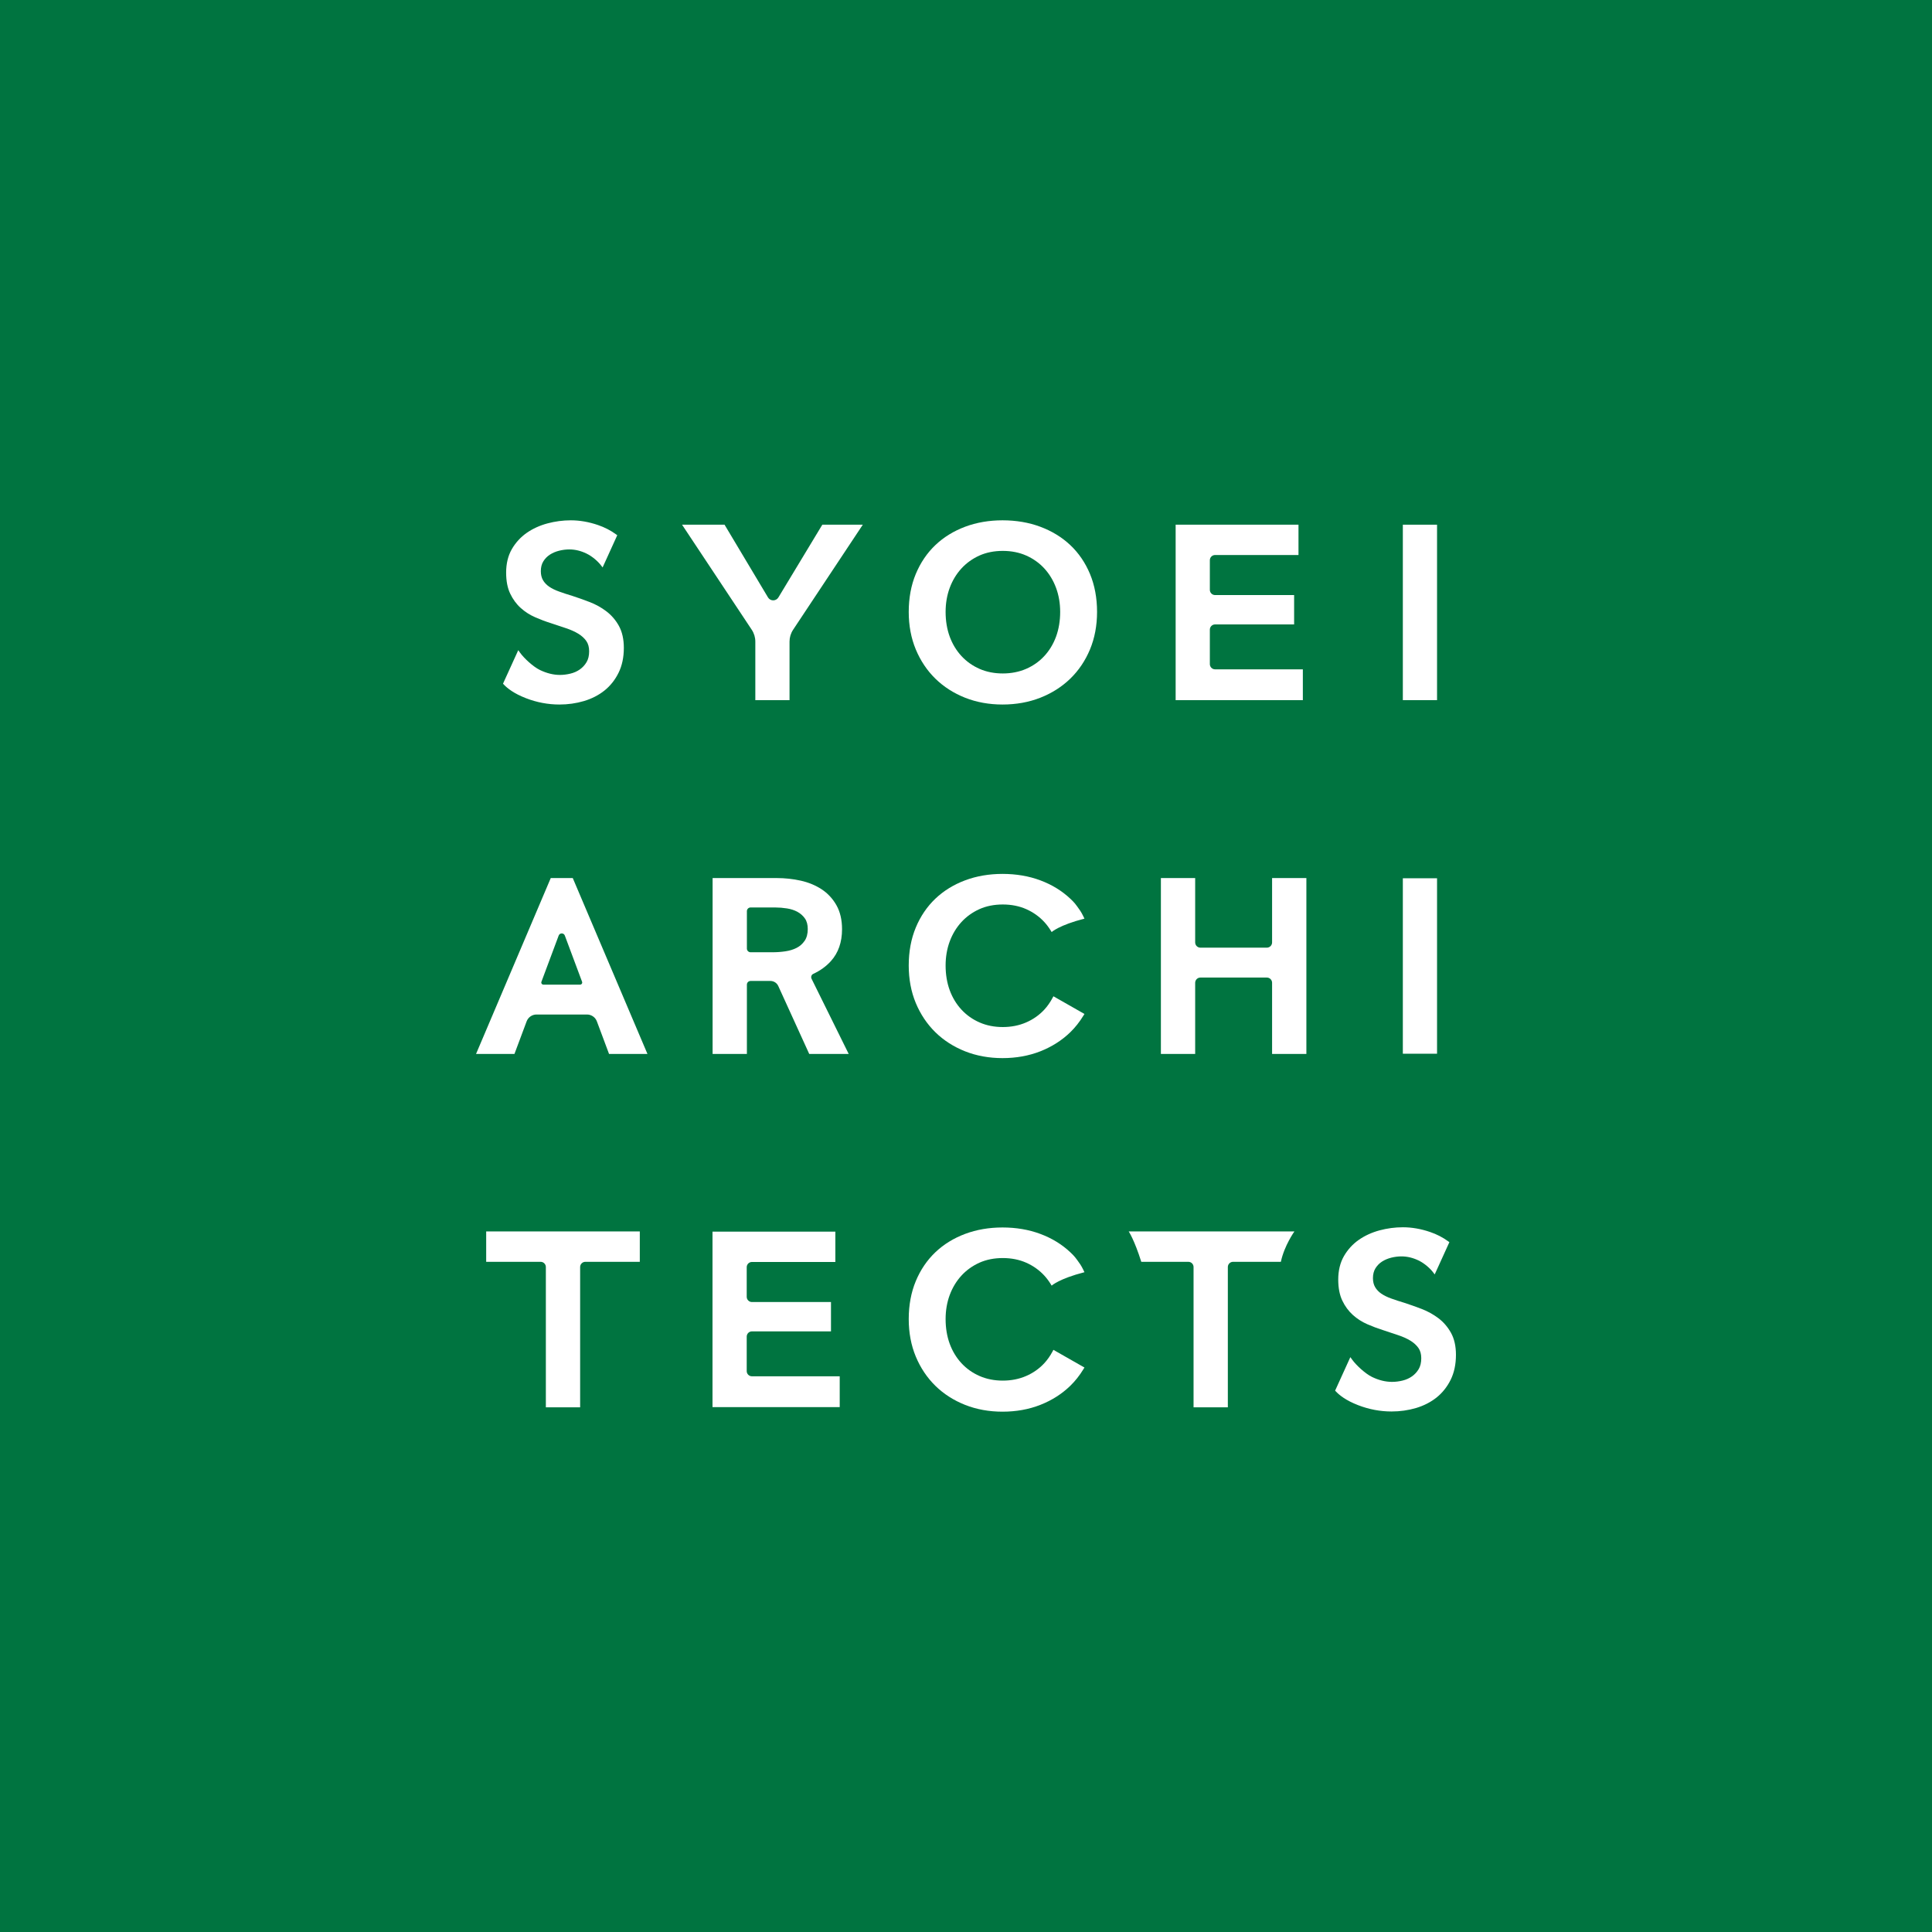 <svg width="176" height="176" fill="none" xmlns="http://www.w3.org/2000/svg"><path d="M176 0H0V176H176V0Z" fill="#007440"/><path d="M115.884 96.013V89.529C115.884 89.267 115.67 89.053 115.408 89.053H109.353C109.091 89.053 108.877 89.267 108.877 89.529V96.013H105.754V79.989H108.877V85.853C108.877 86.115 109.091 86.329 109.353 86.329H115.408C115.67 86.329 115.884 86.115 115.884 85.853V79.989H119.008V96.013H115.884Z" fill="white"/><path d="M49.726 128.203V115.424C49.726 115.162 49.512 114.948 49.25 114.948H44.29V112.18H58.284V114.948H53.325C53.063 114.948 52.849 115.162 52.849 115.424V128.203H49.726Z" fill="white"/><path d="M108.73 128.203V115.424C108.73 115.161 108.517 114.948 108.254 114.948H103.968C103.336 112.939 102.822 112.18 102.822 112.18H117.918C117.918 112.18 116.999 113.458 116.683 114.948H112.329C112.066 114.948 111.853 115.161 111.853 115.424V128.203H108.73Z" fill="white"/><path d="M50.961 64.18C49.927 64.18 48.902 63.987 47.917 63.605C46.815 63.18 46.211 62.695 45.898 62.362L45.823 62.282L47.212 59.23L47.378 59.462C47.743 59.971 48.576 60.742 49.186 61.035C49.802 61.332 50.414 61.484 51.004 61.484C51.316 61.484 51.637 61.444 51.961 61.366C52.28 61.29 52.569 61.161 52.822 60.984C53.074 60.806 53.281 60.58 53.437 60.315C53.591 60.056 53.669 59.724 53.669 59.328C53.669 58.951 53.582 58.637 53.411 58.394C53.235 58.141 52.991 57.919 52.687 57.733C52.371 57.541 51.996 57.371 51.571 57.23L50.178 56.766C49.7 56.616 49.218 56.435 48.749 56.228C48.265 56.018 47.822 55.733 47.434 55.382C47.042 55.03 46.721 54.591 46.478 54.08C46.232 53.568 46.108 52.924 46.108 52.164C46.108 51.341 46.282 50.621 46.627 50.024C46.97 49.432 47.425 48.934 47.98 48.545C48.532 48.16 49.168 47.87 49.867 47.682C50.568 47.494 51.284 47.399 52 47.399C52.806 47.399 53.639 47.544 54.474 47.829C55.078 48.035 55.632 48.32 56.121 48.678L56.231 48.756L54.896 51.692L54.728 51.476C54.469 51.141 53.964 50.685 53.419 50.423C52.908 50.177 52.385 50.051 51.866 50.051C51.559 50.051 51.246 50.091 50.933 50.169C50.629 50.244 50.348 50.364 50.098 50.523C49.856 50.679 49.653 50.884 49.497 51.135C49.345 51.379 49.268 51.681 49.268 52.032C49.268 52.354 49.335 52.631 49.466 52.855C49.599 53.082 49.787 53.28 50.025 53.443C50.272 53.612 50.575 53.761 50.928 53.887C51.293 54.021 51.697 54.151 52.135 54.283C52.642 54.448 53.165 54.632 53.705 54.841C54.253 55.049 54.766 55.332 55.227 55.681C55.694 56.032 56.082 56.481 56.378 57.013C56.677 57.553 56.83 58.228 56.83 59.019C56.83 59.881 56.668 60.645 56.348 61.29C56.029 61.937 55.597 62.481 55.065 62.906C54.533 63.331 53.904 63.653 53.196 63.864C52.489 64.074 51.736 64.18 50.961 64.18Z" fill="white"/><path d="M68.808 63.781V58.451C68.808 58.063 68.695 57.689 68.481 57.367L62.133 47.798H66.004L69.962 54.422C70.062 54.591 70.24 54.691 70.436 54.691C70.631 54.691 70.807 54.591 70.909 54.425L74.911 47.798H78.599L72.251 57.367C72.037 57.689 71.924 58.063 71.924 58.451V63.781H68.808Z" fill="white"/><path d="M91.327 64.18C90.103 64.18 88.955 63.972 87.917 63.561C86.876 63.148 85.965 62.564 85.208 61.822C84.451 61.081 83.851 60.184 83.425 59.159C82.999 58.134 82.783 56.986 82.783 55.745C82.783 54.475 82.999 53.312 83.425 52.288C83.851 51.264 84.452 50.377 85.21 49.656C85.966 48.937 86.877 48.376 87.919 47.985C88.956 47.596 90.103 47.399 91.327 47.399C92.567 47.399 93.724 47.596 94.767 47.985C95.817 48.376 96.736 48.937 97.498 49.655C98.264 50.376 98.869 51.263 99.296 52.288C99.722 53.312 99.939 54.475 99.939 55.745C99.939 56.986 99.722 58.134 99.296 59.159C98.869 60.185 98.265 61.082 97.501 61.822C96.737 62.564 95.818 63.148 94.77 63.561C93.724 63.972 92.567 64.18 91.327 64.18ZM91.35 50.185C90.566 50.185 89.848 50.328 89.216 50.611C88.585 50.897 88.035 51.293 87.58 51.789C87.124 52.288 86.767 52.879 86.518 53.548C86.269 54.219 86.142 54.959 86.142 55.745C86.142 56.562 86.269 57.321 86.518 58C86.767 58.676 87.128 59.27 87.589 59.767C88.051 60.265 88.605 60.657 89.238 60.934C89.87 61.21 90.581 61.35 91.35 61.35C92.119 61.35 92.833 61.21 93.472 60.934C94.114 60.656 94.672 60.264 95.13 59.767C95.592 59.27 95.953 58.676 96.202 58C96.451 57.319 96.579 56.56 96.579 55.745C96.579 54.961 96.452 54.221 96.202 53.547C95.953 52.879 95.596 52.288 95.14 51.789C94.686 51.293 94.132 50.897 93.493 50.612C92.855 50.328 92.134 50.185 91.35 50.185Z" fill="white"/><path d="M107.098 63.781V47.798H118.289V50.56H110.69C110.428 50.56 110.214 50.773 110.214 51.036V53.734C110.214 53.996 110.428 54.209 110.69 54.209H117.891V56.883H110.69C110.428 56.883 110.214 57.096 110.214 57.358V60.499C110.214 60.761 110.428 60.975 110.69 60.975H118.686V63.781H107.098Z" fill="white"/><path d="M130.911 47.798H127.795V63.781H130.911V47.798Z" fill="white"/><path d="M130.911 80.008H127.795V95.991H130.911V80.008Z" fill="white"/><path d="M73.718 96.01L70.899 89.824C70.772 89.543 70.489 89.362 70.18 89.362H68.375C68.19 89.362 68.04 89.512 68.04 89.697V96.01H64.916V79.989H70.758C71.505 79.989 72.24 80.069 72.944 80.225C73.653 80.383 74.294 80.649 74.85 81.013C75.407 81.38 75.862 81.869 76.199 82.467C76.537 83.065 76.708 83.801 76.708 84.653C76.708 85.827 76.37 86.8 75.701 87.545C75.268 88.028 74.724 88.423 74.082 88.719C74.005 88.754 73.947 88.82 73.917 88.901C73.886 88.987 73.892 89.083 73.932 89.165L77.314 96.01H73.718ZM68.375 82.668C68.19 82.668 68.04 82.818 68.04 83.003V86.413C68.04 86.598 68.19 86.748 68.375 86.748H70.381C70.771 86.748 71.165 86.719 71.555 86.661C71.937 86.604 72.282 86.498 72.578 86.345C72.868 86.197 73.112 85.981 73.303 85.701C73.49 85.428 73.585 85.068 73.585 84.632C73.585 84.239 73.498 83.916 73.327 83.672C73.149 83.419 72.928 83.222 72.652 83.07C72.375 82.917 72.053 82.812 71.696 82.755C71.324 82.697 70.964 82.668 70.625 82.668H68.375Z" fill="white"/><path d="M64.907 128.183V112.199H76.098V114.962H68.499C68.237 114.962 68.024 115.176 68.024 115.438V118.136C68.024 118.398 68.237 118.612 68.499 118.612H75.701V121.285H68.499C68.237 121.285 68.024 121.499 68.024 121.761V124.902C68.024 125.164 68.237 125.377 68.499 125.377H76.496V128.183H64.907Z" fill="white"/><path d="M126.763 128.582C125.728 128.582 124.704 128.388 123.719 128.006C122.617 127.581 122.013 127.096 121.701 126.763L121.625 126.684L123.013 123.632L123.181 123.863C123.547 124.372 124.38 125.143 124.99 125.437C125.603 125.735 126.214 125.885 126.808 125.885C127.125 125.885 127.446 125.845 127.763 125.768C128.083 125.691 128.372 125.563 128.625 125.385C128.876 125.21 129.083 124.985 129.241 124.717C129.395 124.455 129.473 124.123 129.473 123.73C129.473 123.354 129.386 123.04 129.215 122.796C129.036 122.543 128.792 122.32 128.489 122.135C128.174 121.941 127.799 121.773 127.375 121.632L125.982 121.168C125.503 121.017 125.022 120.836 124.552 120.63C124.066 120.418 123.623 120.133 123.236 119.783C122.846 119.43 122.523 118.993 122.281 118.482C122.035 117.969 121.91 117.324 121.91 116.566C121.91 115.746 122.085 115.026 122.43 114.427C122.772 113.834 123.227 113.336 123.783 112.947C124.332 112.564 124.967 112.274 125.67 112.083C126.372 111.895 127.088 111.801 127.802 111.801C128.611 111.801 129.443 111.945 130.277 112.231C130.881 112.436 131.435 112.722 131.925 113.079L132.035 113.158L130.698 116.096L130.531 115.878C130.272 115.542 129.768 115.085 129.223 114.824C128.71 114.578 128.189 114.454 127.67 114.454C127.362 114.454 127.048 114.494 126.737 114.571C126.43 114.648 126.148 114.767 125.901 114.925C125.658 115.081 125.457 115.287 125.301 115.536C125.149 115.781 125.072 116.083 125.072 116.433C125.072 116.756 125.139 117.033 125.27 117.255C125.404 117.484 125.592 117.683 125.828 117.844C126.074 118.013 126.378 118.162 126.732 118.29C127.096 118.422 127.498 118.553 127.938 118.684C128.445 118.849 128.967 119.035 129.509 119.241C130.059 119.453 130.571 119.736 131.03 120.082C131.497 120.433 131.883 120.882 132.181 121.417C132.48 121.953 132.633 122.627 132.633 123.42C132.633 124.281 132.471 125.046 132.152 125.693C131.833 126.337 131.401 126.881 130.869 127.307C130.338 127.731 129.71 128.053 129 128.266C128.291 128.476 127.539 128.582 126.763 128.582Z" fill="white"/><path d="M91.327 128.6C90.103 128.6 88.955 128.392 87.917 127.981C86.876 127.568 85.965 126.984 85.208 126.242C84.451 125.499 83.851 124.603 83.425 123.579C82.999 122.554 82.783 121.406 82.783 120.165C82.783 118.895 82.999 117.732 83.425 116.708C83.849 115.686 84.449 114.801 85.21 114.076C85.966 113.357 86.877 112.796 87.919 112.405C88.956 112.016 90.103 111.819 91.327 111.819C92.567 111.819 93.724 112.016 94.767 112.405C95.817 112.796 96.736 113.357 97.498 114.075C97.892 114.446 97.979 114.562 98.406 115.176C98.566 115.406 98.791 115.894 98.791 115.894C96.481 116.487 95.803 117.117 95.803 117.117L95.719 116.98C95.546 116.699 95.351 116.439 95.14 116.209C94.686 115.713 94.132 115.317 93.493 115.032C92.855 114.748 92.134 114.605 91.35 114.605C90.566 114.605 89.848 114.748 89.216 115.031C88.585 115.317 88.035 115.713 87.58 116.209C87.126 116.706 86.768 117.297 86.518 117.968C86.269 118.639 86.142 119.379 86.142 120.165C86.142 120.982 86.269 121.741 86.518 122.42C86.767 123.095 87.128 123.69 87.589 124.187C88.051 124.685 88.605 125.077 89.238 125.352C89.869 125.629 90.58 125.77 91.35 125.77C92.12 125.77 92.834 125.629 93.472 125.352C94.111 125.077 94.669 124.685 95.131 124.187C95.416 123.879 95.669 123.519 95.883 123.117L95.963 122.967L98.791 124.578L98.702 124.723C98.342 125.31 97.949 125.807 97.501 126.242C96.737 126.984 95.818 127.568 94.77 127.981C93.724 128.392 92.567 128.6 91.327 128.6Z" fill="white"/><path d="M91.327 96.391C90.103 96.391 88.955 96.183 87.917 95.772C86.876 95.359 85.965 94.775 85.208 94.033C84.451 93.29 83.851 92.394 83.425 91.37C82.999 90.345 82.783 89.197 82.783 87.956C82.783 86.686 82.999 85.523 83.425 84.499C83.849 83.477 84.449 82.592 85.21 81.867C85.966 81.148 86.877 80.587 87.919 80.196C88.956 79.807 90.103 79.61 91.327 79.61C92.567 79.61 93.724 79.807 94.767 80.196C95.817 80.587 96.736 81.148 97.498 81.866C97.892 82.237 97.979 82.353 98.406 82.967C98.566 83.197 98.791 83.685 98.791 83.685C96.481 84.278 95.803 84.908 95.803 84.908L95.719 84.771C95.546 84.49 95.351 84.23 95.14 84C94.686 83.504 94.132 83.108 93.493 82.823C92.855 82.539 92.134 82.396 91.35 82.396C90.566 82.396 89.848 82.539 89.216 82.822C88.585 83.108 88.035 83.504 87.58 84C87.126 84.496 86.768 85.088 86.518 85.759C86.269 86.43 86.142 87.17 86.142 87.956C86.142 88.773 86.269 89.532 86.518 90.211C86.767 90.886 87.128 91.481 87.589 91.978C88.051 92.476 88.605 92.868 89.238 93.143C89.869 93.42 90.58 93.561 91.35 93.561C92.12 93.561 92.834 93.42 93.472 93.143C94.111 92.868 94.669 92.476 95.131 91.978C95.416 91.67 95.669 91.31 95.883 90.908L95.963 90.758L98.791 92.369L98.702 92.514C98.342 93.101 97.949 93.598 97.501 94.033C96.737 94.775 95.818 95.359 94.77 95.772C93.724 96.183 92.567 96.391 91.327 96.391Z" fill="white"/><path d="M55.482 96.01H58.981L52.177 79.989H50.172L43.367 96.01H46.866L47.974 93.045C48.114 92.669 48.474 92.419 48.876 92.419H53.473C53.874 92.419 54.234 92.669 54.374 93.045L55.482 96.01ZM49.322 89.437L50.894 85.226C50.991 84.967 51.357 84.967 51.454 85.226L53.026 89.437C53.073 89.562 52.98 89.697 52.846 89.697H49.502C49.368 89.697 49.275 89.562 49.322 89.437Z" fill="white"/></svg>